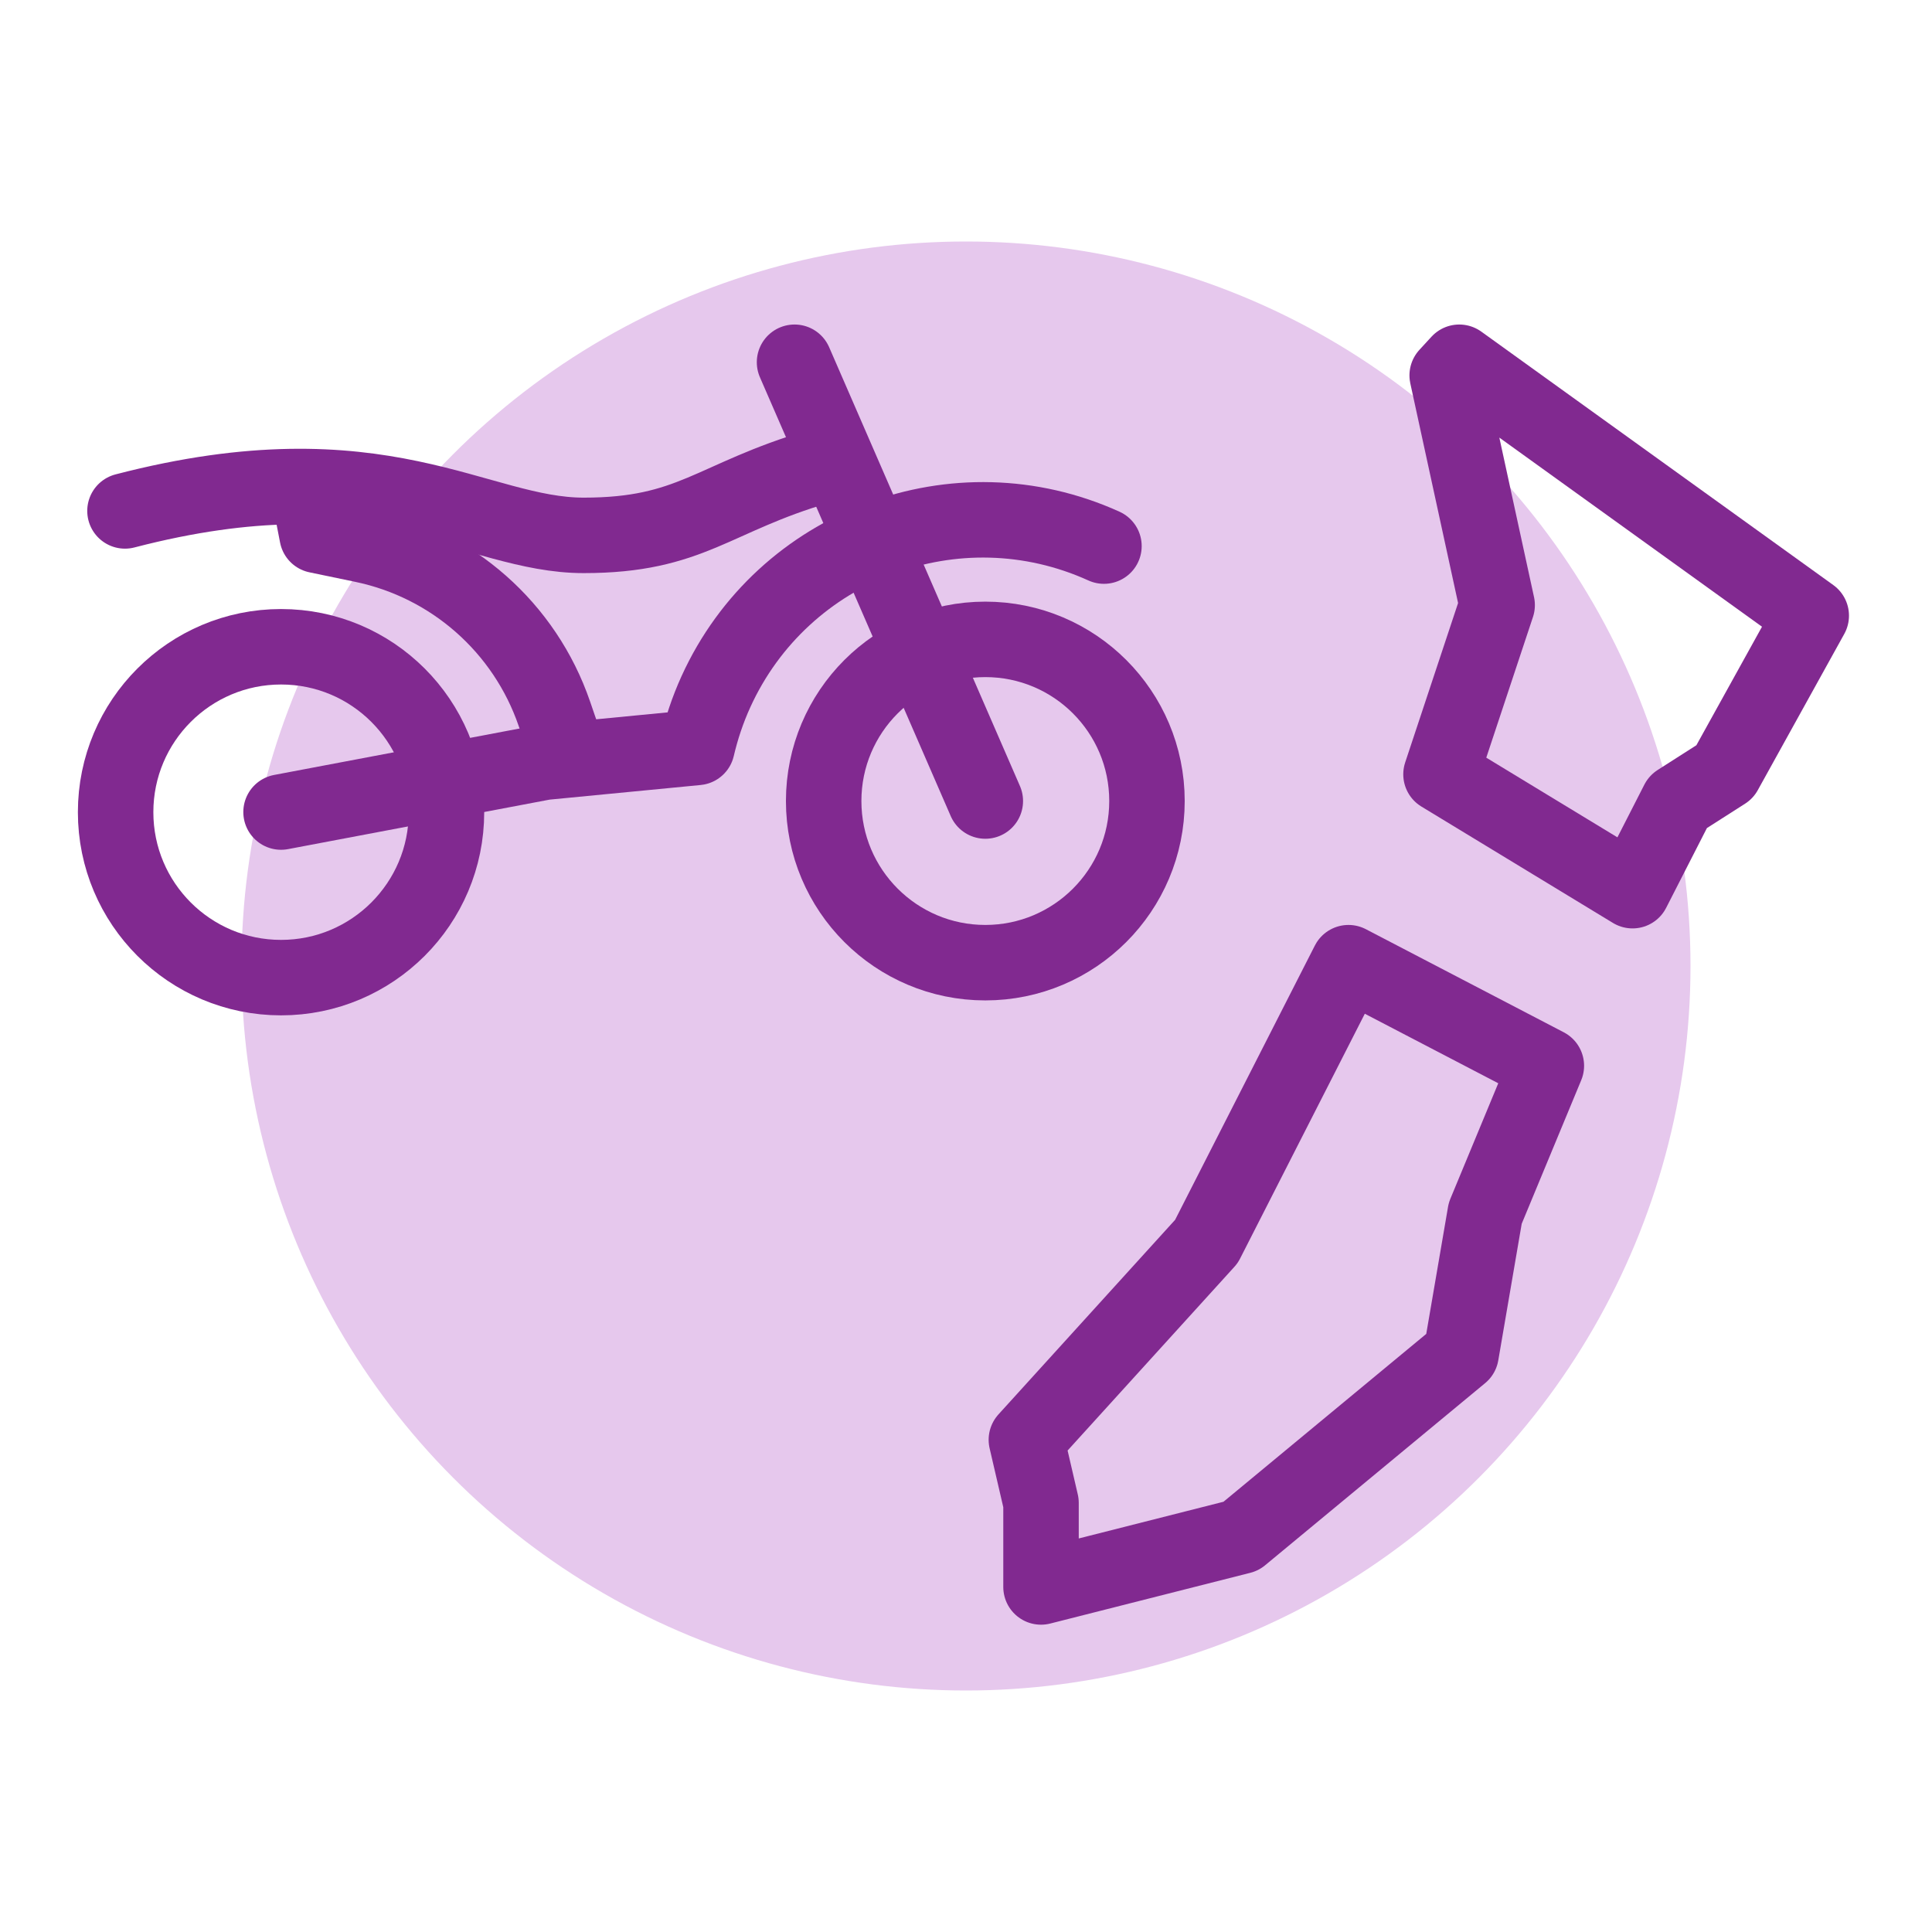 <?xml version="1.0" encoding="UTF-8"?>
<svg xmlns="http://www.w3.org/2000/svg" viewBox="0 0 128 128">
  <defs>
    <style>
      .cls-1 {
        fill: none;
        stroke: #812990;
        stroke-linecap: round;
        stroke-linejoin: round;
        stroke-width: 5px;
      }

      .cls-2 {
        fill: #e6c8ed;
      }
    </style>
  </defs>
  <g id="circle">
    <circle class="cls-2" cx="64" cy="64" r="48"/>
  </g>
  <g id="icon">
    <g>
      <line class="cls-1" x1="52.64" y1="24" x2="65.28" y2="53.07"/>
      <circle class="cls-1" cx="65.28" cy="53.07" r="10.71"/>
      <circle class="cls-1" cx="18.62" cy="53.81" r="10.96"/>
      <path class="cls-1" d="M73.14,36.18c-9.76-4.43-21.27-.11-25.71,9.65-.55,1.21-.96,2.45-1.25,3.69l-10.12.98-17.44,3.3"/>
      <path class="cls-1" d="M54.26,30.9c-7.05,2.07-8.45,4.57-15.59,4.57-7.14,0-13.38-6.04-30.39-1.62"/>
      <path class="cls-1" d="M20.4,32.32l.61,3.15,3.03.63c5.91,1.23,10.73,5.48,12.69,11.19l.81,2.36"/>
    </g>
    <g>
      <polygon class="cls-1" points="82.22 101.78 68.97 105.14 68.97 99.57 68 95.39 79.93 82.25 89.34 63.78 102.45 70.61 98.4 80.38 96.8 89.71 82.22 101.78"/>
      <polygon class="cls-1" points="95.47 51.3 99.19 40.09 95.88 24.87 96.68 24 120 40.79 114.27 51.14 111.17 53.12 108.16 59.01 95.47 51.3"/>
    </g>
  </g>
</svg>